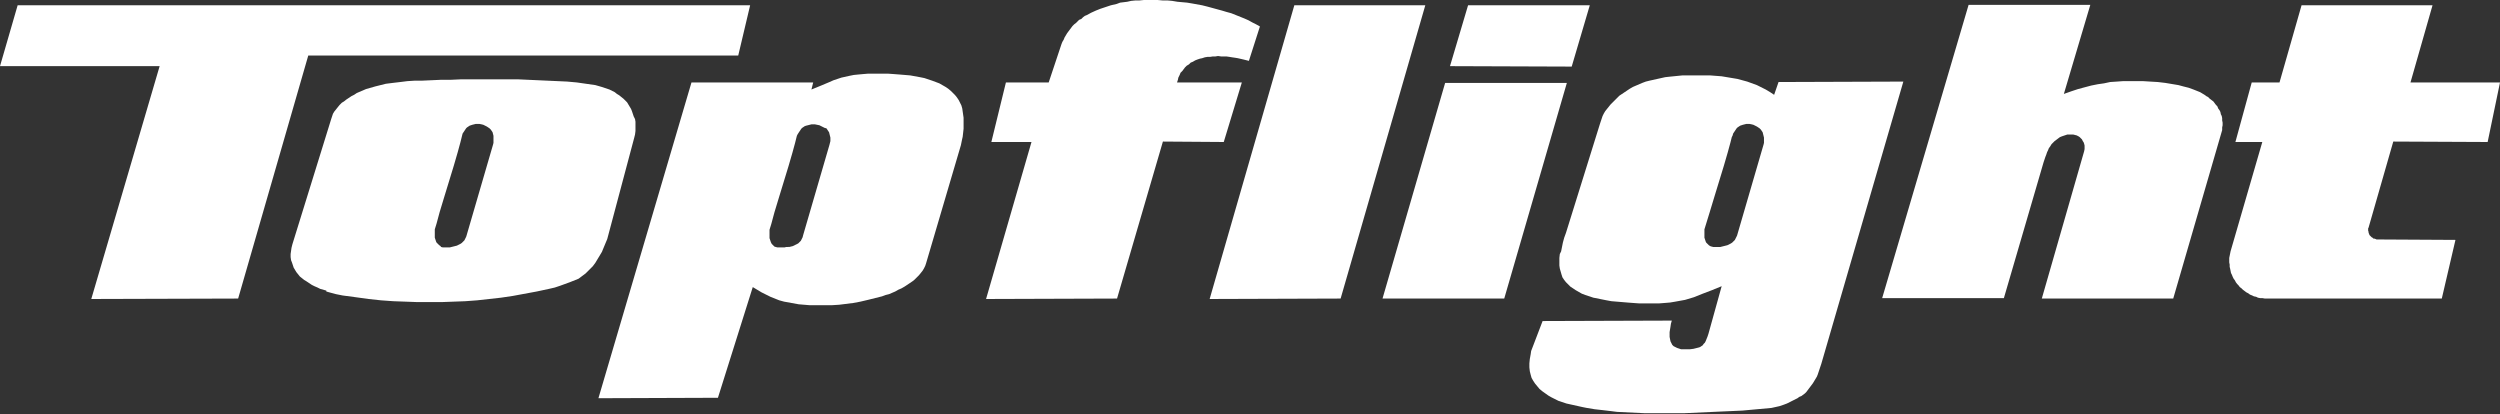 <svg xmlns="http://www.w3.org/2000/svg" xmlns:xlink="http://www.w3.org/1999/xlink" id="Lager_1" x="0px" y="0px" viewBox="0 0 566.9 93.9" style="enable-background:new 0 0 566.9 93.9;" xml:space="preserve"><rect x="0" y="0" width="566.9" height="93.9" fill="#333333" stroke="none"/> <style type="text/css"> .st0{fill-rule:evenodd;clip-rule:evenodd;fill:#FFFFFF;} </style> <polygon class="st0" points="167.4,12.6 69.9,12.6 54,67.7 20.7,67.8 36.2,15 0,15 4,1.2 170.1,1.2 167.4,12.6 "></polygon> <polygon class="st0" points="274.3,67.8 293.5,1.2 323.2,1.2 304,67.7 274.3,67.8 "></polygon> <path class="st0" d="M313.5,67.7l14.2-48.9h27.6l-14.2,48.9H313.5L313.5,67.7z M332.9,1.2l27.6,0l-4.1,13.9l-27.6-0.1L332.9,1.2 L332.9,1.2z"></path> <polygon class="st0" points="521.9,1.2 551.6,1.2 546.6,18.7 566.9,18.7 564.1,32.2 542.7,32.1 537.1,51.6 537,51.8 537,52.1 537,52.3 537.1,52.6 537.1,52.8 537.2,53 537.3,53.3 537.4,53.4 537.6,53.6 537.8,53.8 538,53.9 538.2,54.1 538.4,54.1 538.7,54.2 538.9,54.3 539.1,54.3 556.8,54.4 553.7,67.7 514.1,67.7 513.6,67.7 513,67.6 512.5,67.6 512,67.5 511.6,67.3 511.1,67.2 510.7,67 510.2,66.8 509.8,66.5 509.4,66.3 509,66 508.6,65.7 508.3,65.4 507.9,65.1 507.6,64.7 507.3,64.4 507,64 506.8,63.6 506.5,63.2 506.3,62.8 506.1,62.3 505.9,61.9 505.8,61.4 505.7,60.9 505.6,60.5 505.6,60 505.5,59.5 505.5,59 505.5,58.5 505.6,58 505.7,57.5 505.8,57 513,32.2 506.9,32.2 510.6,18.7 516.9,18.7 521.9,1.2 "></polygon> <path class="st0" d="M143.8,31.3l-6.1,22.9l-0.5,1.2l-0.5,1.2l-0.2,0.5l-0.3,0.5l-0.3,0.5l-0.3,0.5l-0.3,0.5l-0.3,0.5l-0.3,0.4 l-0.3,0.4l-0.4,0.4l-0.4,0.4l-0.4,0.4l-0.4,0.4l-0.4,0.3l-0.4,0.3l-0.4,0.3l-0.4,0.3l-0.5,0.2l-0.5,0.2l-0.5,0.2l-0.5,0.2l-1.1,0.4 l-1.1,0.4l-1.2,0.4l-1.3,0.3l-2.8,0.6l-2.7,0.5l-2.7,0.5l-2.7,0.4l-2.7,0.3l-2.7,0.3l-2.7,0.2l-2.7,0.1l-2.7,0.1l-2.7,0l-2.7,0 l-2.7-0.1l-2.8-0.1l-2.8-0.2l-2.8-0.3l-2.9-0.4l-1.5-0.2l-1.5-0.2l-1.5-0.3l-1.5-0.4l-0.7-0.2L74,65.9l-0.7-0.2l-0.7-0.2l-0.6-0.3 l-0.7-0.3l-0.6-0.3l-0.6-0.4l-0.6-0.4L69,63.5l-0.5-0.4L68,62.7l-0.4-0.5l-0.4-0.5l-0.3-0.5l-0.3-0.5l-0.2-0.6l-0.2-0.6L66,59 l-0.1-0.7v-0.7l0.1-0.7l0.1-0.7l0.2-0.8L75.1,27l0.2-0.6l0.2-0.6l0.3-0.5l0.4-0.5l0.4-0.5l0.4-0.5l0.5-0.5L78,23l0.5-0.4l0.6-0.4 l0.6-0.4l0.6-0.3l0.6-0.4l0.7-0.3l0.7-0.3l0.7-0.3l0.7-0.2l0.7-0.2l0.7-0.2l0.8-0.2l0.8-0.2l0.8-0.2l0.8-0.1l0.8-0.1l1.7-0.2 l1.6-0.2l1.6-0.1l1.6,0l2.2-0.1l2.2-0.1l2.2,0l2.2-0.1l2.2,0l2.2,0h2.2h2.2h2.2l2.2,0l2.2,0.1l2.2,0.1l2.2,0.1l2.2,0.1l2.2,0.1 l2.2,0.2l0.7,0.1l0.7,0.1l0.7,0.1l0.7,0.1l0.7,0.1l0.7,0.1l0.7,0.2l0.7,0.2l0.6,0.2l0.6,0.2l0.6,0.2l0.6,0.3l0.6,0.3l0.5,0.4 l0.5,0.3l0.5,0.4l0.5,0.4l0.4,0.4l0.4,0.4l0.3,0.5l0.3,0.5l0.3,0.5l0.2,0.5l0.2,0.6l0.2,0.6L144,27l0.1,0.6l0,0.7V29l0,0.7l-0.1,0.8 L143.8,31.3L143.8,31.3z M105.8,53.4l6-20.6l0.1-0.4l0-0.4l0-0.4l0-0.4l0-0.4l-0.1-0.4l-0.1-0.4l-0.2-0.3l-0.2-0.3l-0.3-0.3 l-0.3-0.2l-0.3-0.2l-0.4-0.2l-0.4-0.2l-0.4-0.1l-0.5-0.1l-0.4,0h-0.4l-0.4,0.1l-0.4,0.1l-0.3,0.1l-0.3,0.1l-0.3,0.2l-0.3,0.2 l-0.2,0.2l-0.2,0.3l-0.2,0.3l-0.2,0.3l-0.2,0.3l-0.1,0.4l-0.1,0.4l-0.1,0.4l-0.2,0.8l-0.6,2.2l-0.9,3.1l-1.1,3.6l-1.1,3.6l-1,3.3 l-0.7,2.6l-0.4,1.3v0.7v0.6l0,0.3l0,0.3l0.1,0.3l0.1,0.3l0.1,0.3l0.1,0.2l0.2,0.2l0.2,0.2l0.2,0.2l0.3,0.2L100,56l0.4,0.1l0.4,0h0.4 h0.4h0.4l0.4-0.1l0.4-0.1l0.4-0.1l0.4-0.1l0.4-0.2l0.4-0.2l0.3-0.2l0.3-0.3l0.3-0.3l0.2-0.4l0.2-0.4L105.8,53.4L105.8,53.4z"></path> <path class="st0" d="M182.1,53.4l6-20.6l0.1-0.4l0.1-0.4l0-0.4l0-0.4l-0.1-0.4l-0.1-0.4l-0.1-0.4l-0.2-0.3l-0.2-0.3l-0.2-0.3L187,29 l-0.4-0.2l-0.4-0.2l-0.4-0.2l-0.5-0.1l-0.5-0.1l-0.4,0h-0.4l-0.4,0.1l-0.4,0.1l-0.4,0.1l-0.3,0.1l-0.3,0.2l-0.3,0.2l-0.2,0.2 l-0.2,0.3l-0.2,0.3l-0.2,0.3l-0.2,0.3l-0.2,0.4l-0.1,0.4l-0.1,0.4l-0.2,0.8l-0.6,2.2l-0.9,3.1l-1.1,3.6l-1.1,3.6l-1,3.3l-0.7,2.6 l-0.4,1.3l0,0.7v0.6l0,0.3l0,0.3l0.1,0.3l0.1,0.3l0.1,0.3l0.1,0.2l0.1,0.2l0.2,0.2l0.2,0.2l0.2,0.2l0.3,0.1l0.4,0.1l0.4,0h0.4h0.4 h0.4l0.4-0.1L179,56l0.4-0.1l0.4-0.1l0.4-0.2l0.4-0.2l0.4-0.2l0.3-0.3l0.3-0.3l0.2-0.4l0.2-0.4L182.1,53.4L182.1,53.4z M184,20.3 l2.2-0.9l1.9-0.8l0.9-0.4l0.9-0.3l0.9-0.3l0.9-0.2l0.9-0.2l1-0.2l1-0.1l1.1-0.1l1.2-0.1l1.3,0l1.5,0l1.6,0l1.4,0.1l1.3,0.1l1.2,0.1 l1.2,0.1l1.1,0.2l1.1,0.2l1,0.2l0.9,0.3l0.9,0.3l0.8,0.3l0.8,0.3l0.7,0.4l0.7,0.4l0.6,0.4l0.6,0.5l0.5,0.5l0.5,0.5l0.4,0.5l0.4,0.6 l0.3,0.6l0.3,0.6l0.2,0.7l0.1,0.7l0.1,0.7l0.1,0.7l0,0.8v0.8l0,0.9l-0.1,0.9l-0.1,0.9l-0.2,0.9l-0.2,1L210,59.7l-0.2,0.6l-0.3,0.6 l-0.3,0.5l-0.4,0.5l-0.4,0.5l-0.5,0.5l-0.5,0.5l-0.5,0.4l-0.6,0.4l-0.6,0.4l-0.6,0.4l-0.7,0.4l-0.7,0.3l-0.7,0.4l-0.7,0.3l-0.7,0.3 l-0.8,0.2l-0.8,0.3l-0.8,0.2l-0.8,0.2l-1.6,0.4l-1.7,0.4l-1.6,0.3l-1.6,0.2l-1.6,0.2l-1.6,0.1h-1.4H186l-1.3,0l-1.2,0l-1.2-0.1 l-1.2-0.1l-1.1-0.2l-1.1-0.2l-1.1-0.2l-1.1-0.3l-1-0.4l-1-0.4l-1-0.5l-1-0.5l-1-0.6l-1-0.6l-7.9,25.1l-27.1,0.1l21.1-71.6h27.6 L184,20.3L184,20.3z"></path> <path class="st0" d="M393.9,53.4l6-20.6l0.1-0.4l0-0.4l0-0.4v-0.4l-0.1-0.4l-0.1-0.4l-0.1-0.4l-0.2-0.3l-0.2-0.3l-0.3-0.3l-0.3-0.2 l-0.3-0.2l-0.4-0.2l-0.4-0.2l-0.4-0.1l-0.5-0.1l-0.4,0H396l-0.4,0.1l-0.4,0.1l-0.3,0.1l-0.3,0.1l-0.3,0.2l-0.3,0.2l-0.2,0.2 l-0.2,0.3l-0.2,0.3l-0.2,0.3l-0.2,0.3l-0.1,0.4l-0.2,0.4l-0.1,0.4l-0.2,0.8l-0.6,2.2l-0.9,3.1l-1.1,3.6l-1.1,3.6l-1,3.3l-0.8,2.6 l-0.4,1.3l0,0.7v0.6l0,0.3l0,0.3l0.1,0.3l0.1,0.3l0.1,0.3l0.1,0.2l0.2,0.2l0.2,0.2l0.2,0.2l0.3,0.2l0.3,0.1l0.4,0.1l0.4,0h0.4h0.4 h0.4l0.4-0.1l0.4-0.1l0.4-0.1l0.4-0.1l0.4-0.2l0.4-0.2l0.3-0.2l0.3-0.3l0.3-0.3l0.2-0.4l0.2-0.4L393.9,53.4L393.9,53.4z M347.2,79.6 l2.6-6.8l29.3-0.1l-0.2,0.7l-0.1,0.7l-0.1,0.6l-0.1,0.6l0,0.6l0,0.5l0.1,0.5l0.1,0.5l0.1,0.2l0.1,0.2l0.1,0.2l0.1,0.2l0.2,0.2 l0.1,0.1l0.2,0.1l0.2,0.1l0.2,0.1l0.2,0.1l0.3,0.1l0.3,0.1l0.3,0.1l0.3,0l0.4,0h0.4l0.9,0l0.8-0.1l0.4-0.1l0.4-0.1l0.4-0.1l0.3-0.1 l0.3-0.2l0.3-0.2l0.2-0.3l0.3-0.3l0.2-0.4l0.2-0.5l0.2-0.5l0.2-0.6l3-10.8l-2.2,0.9l-2.1,0.8l-1,0.4l-1,0.4l-1,0.3l-1,0.3l-1.1,0.2 l-1.1,0.2l-1.2,0.2l-1.2,0.1l-1.3,0.1l-1.4,0l-1.5,0l-1.6,0l-1.4-0.1l-1.3-0.1l-1.2-0.1l-1.2-0.1l-1.2-0.1l-1.1-0.2l-1-0.2l-1-0.2 l-1-0.2l-0.9-0.3l-0.9-0.3l-0.8-0.3l-0.7-0.4l-0.7-0.4l-0.6-0.4l-0.6-0.4l-0.5-0.5l-0.5-0.5l-0.4-0.5l-0.4-0.6l-0.2-0.6l-0.2-0.7 l-0.2-0.7l-0.1-0.7l0-0.8v-0.9l0.1-0.9L354,57l0.2-1l0.2-1l0.3-1.1l0.4-1.1l7.7-24.7l0.2-0.6l0.2-0.6l0.2-0.6l0.3-0.6l0.3-0.5 l0.4-0.5l0.4-0.5l0.4-0.5l0.5-0.5l0.5-0.5l0.5-0.5l0.5-0.5l0.6-0.4l0.6-0.4l0.6-0.4l0.6-0.4l0.7-0.4l0.7-0.3l0.7-0.3l0.7-0.3 l0.8-0.3l0.8-0.2l0.9-0.2l0.9-0.2l0.9-0.2l0.9-0.2l0.9-0.1l1-0.1l1-0.1l1-0.1l1.1,0l1.1,0h1.4l1.4,0l1.3,0l1.3,0.1l1.3,0.1l1.2,0.2 l1.2,0.2l1.2,0.2l1.1,0.3l1.1,0.3l1.1,0.4l1.1,0.4l1,0.5l1,0.5l1,0.6l0.9,0.6l1-2.9l28.3-0.1L413,82.5l-0.2,0.6l-0.2,0.6l-0.2,0.6 l-0.2,0.6l-0.2,0.5l-0.3,0.5l-0.3,0.5l-0.3,0.5l-0.3,0.4l-0.3,0.4l-0.3,0.4l-0.3,0.4l-0.3,0.4l-0.3,0.3l-0.4,0.3l-0.4,0.3L408,90 l-0.4,0.3l-0.4,0.2l-0.4,0.2l-0.8,0.4l-0.8,0.4l-0.8,0.3l-0.9,0.3l-0.9,0.2l-0.9,0.2l-2.2,0.2l-2.2,0.2l-2.2,0.2l-2.2,0.1l-2.3,0.1 l-2.2,0.1l-2.2,0.1l-2.2,0.1l-2.2,0.1l-2.2,0l-2.2,0h-2.2H373l-2.1-0.1l-2.1-0.1l-2.1-0.1l-1.6-0.2l-1.7-0.2l-1.8-0.2l-1.8-0.3 l-1-0.2l-0.9-0.2l-0.9-0.2l-0.9-0.2l-0.9-0.2l-0.9-0.3l-0.9-0.3l-0.8-0.4l-0.8-0.4l-0.7-0.4l-0.7-0.5l-0.7-0.5l-0.6-0.5l-0.5-0.6 l-0.5-0.6l-0.4-0.6l-0.4-0.7l-0.2-0.7l-0.2-0.8l-0.1-0.9v-0.9l0.1-1l0.2-1.1L347.2,79.6L347.2,79.6z"></path> <polygon class="st0" points="285.7,6 283.2,13.8 282,13.5 280.7,13.2 280.1,13.1 279.4,13 278.8,12.9 278.1,12.8 277.5,12.8 276.9,12.8 276.2,12.7 275.6,12.8 275,12.8 274.4,12.9 273.8,12.9 273.2,13 272.6,13.2 272.1,13.3 271.5,13.5 271,13.7 270.5,14 270,14.2 269.6,14.6 269.1,14.9 268.7,15.3 268.4,15.7 268.1,16.1 267.7,16.5 267.5,17 267.2,17.6 267.1,18.1 266.9,18.7 281.6,18.7 277.5,32.2 263.7,32.1 253.3,67.7 223.6,67.8 233.9,32.2 224.8,32.2 228.1,18.7 237.8,18.7 240.1,11.8 240.3,11.2 240.5,10.6 240.7,10 240.9,9.5 241.2,9 241.4,8.5 241.7,8 242,7.5 242.3,7.1 242.6,6.7 242.9,6.3 243.2,5.9 243.6,5.5 244,5.2 244.3,4.9 244.7,4.5 245.2,4.3 245.6,3.9 246,3.6 246.5,3.4 247.4,2.9 248.5,2.4 249.5,2 250.7,1.6 251.9,1.2 253.2,0.9 254,0.6 254.8,0.5 255.6,0.4 256.5,0.2 257.5,0.1 258.4,0.1 259.4,0 260.4,0 261.5,0 262.5,0 263.6,0.1 264.7,0.1 265.8,0.2 267,0.4 268.1,0.5 269.2,0.6 270.4,0.8 271.5,1 272.6,1.2 273.8,1.5 274.9,1.8 276,2.1 277.1,2.4 278.1,2.7 279.2,3 280.2,3.4 281.2,3.8 282.2,4.2 283.1,4.6 284,5.1 284.8,5.5 285.7,6 "></polygon> <polygon class="st0" points="503.9,29.5 492.8,67.7 463,67.7 472.6,34.3 472.7,33.8 472.7,33.4 472.7,33 472.6,32.6 472.5,32.3 472.3,32 472.1,31.6 471.9,31.4 471.6,31.1 471.3,30.9 470.9,30.7 470.5,30.6 470.1,30.5 469.7,30.5 469.3,30.5 468.8,30.5 468.2,30.7 467.6,30.9 467.1,31.1 466.7,31.4 466.3,31.7 465.9,32 465.5,32.4 465.2,32.7 464.9,33.2 464.6,33.6 464.4,34.1 464.2,34.5 464,35.1 463.8,35.6 463.6,36.2 463.4,36.8 454.4,67.6 426.8,67.6 446.4,1.1 474,1.1 468,21.3 469.7,20.7 471.2,20.2 472.7,19.8 474.2,19.4 475.7,19.1 477.1,18.9 478.5,18.6 480,18.5 481.4,18.4 482.9,18.4 484.4,18.4 486,18.4 487.6,18.5 489.3,18.6 491,18.8 492.8,19.1 494,19.3 495.1,19.6 496.3,19.9 497.4,20.3 497.9,20.5 498.4,20.7 498.9,20.9 499.4,21.2 499.9,21.5 500.3,21.8 500.7,22 501.1,22.4 501.5,22.7 501.9,23 502.2,23.4 502.5,23.8 502.8,24.1 503,24.6 503.3,25 503.5,25.4 503.6,25.9 503.8,26.3 503.9,26.8 503.9,27.3 504,27.8 504,28.4 503.9,28.9 503.9,29.5 "></polygon> </svg>